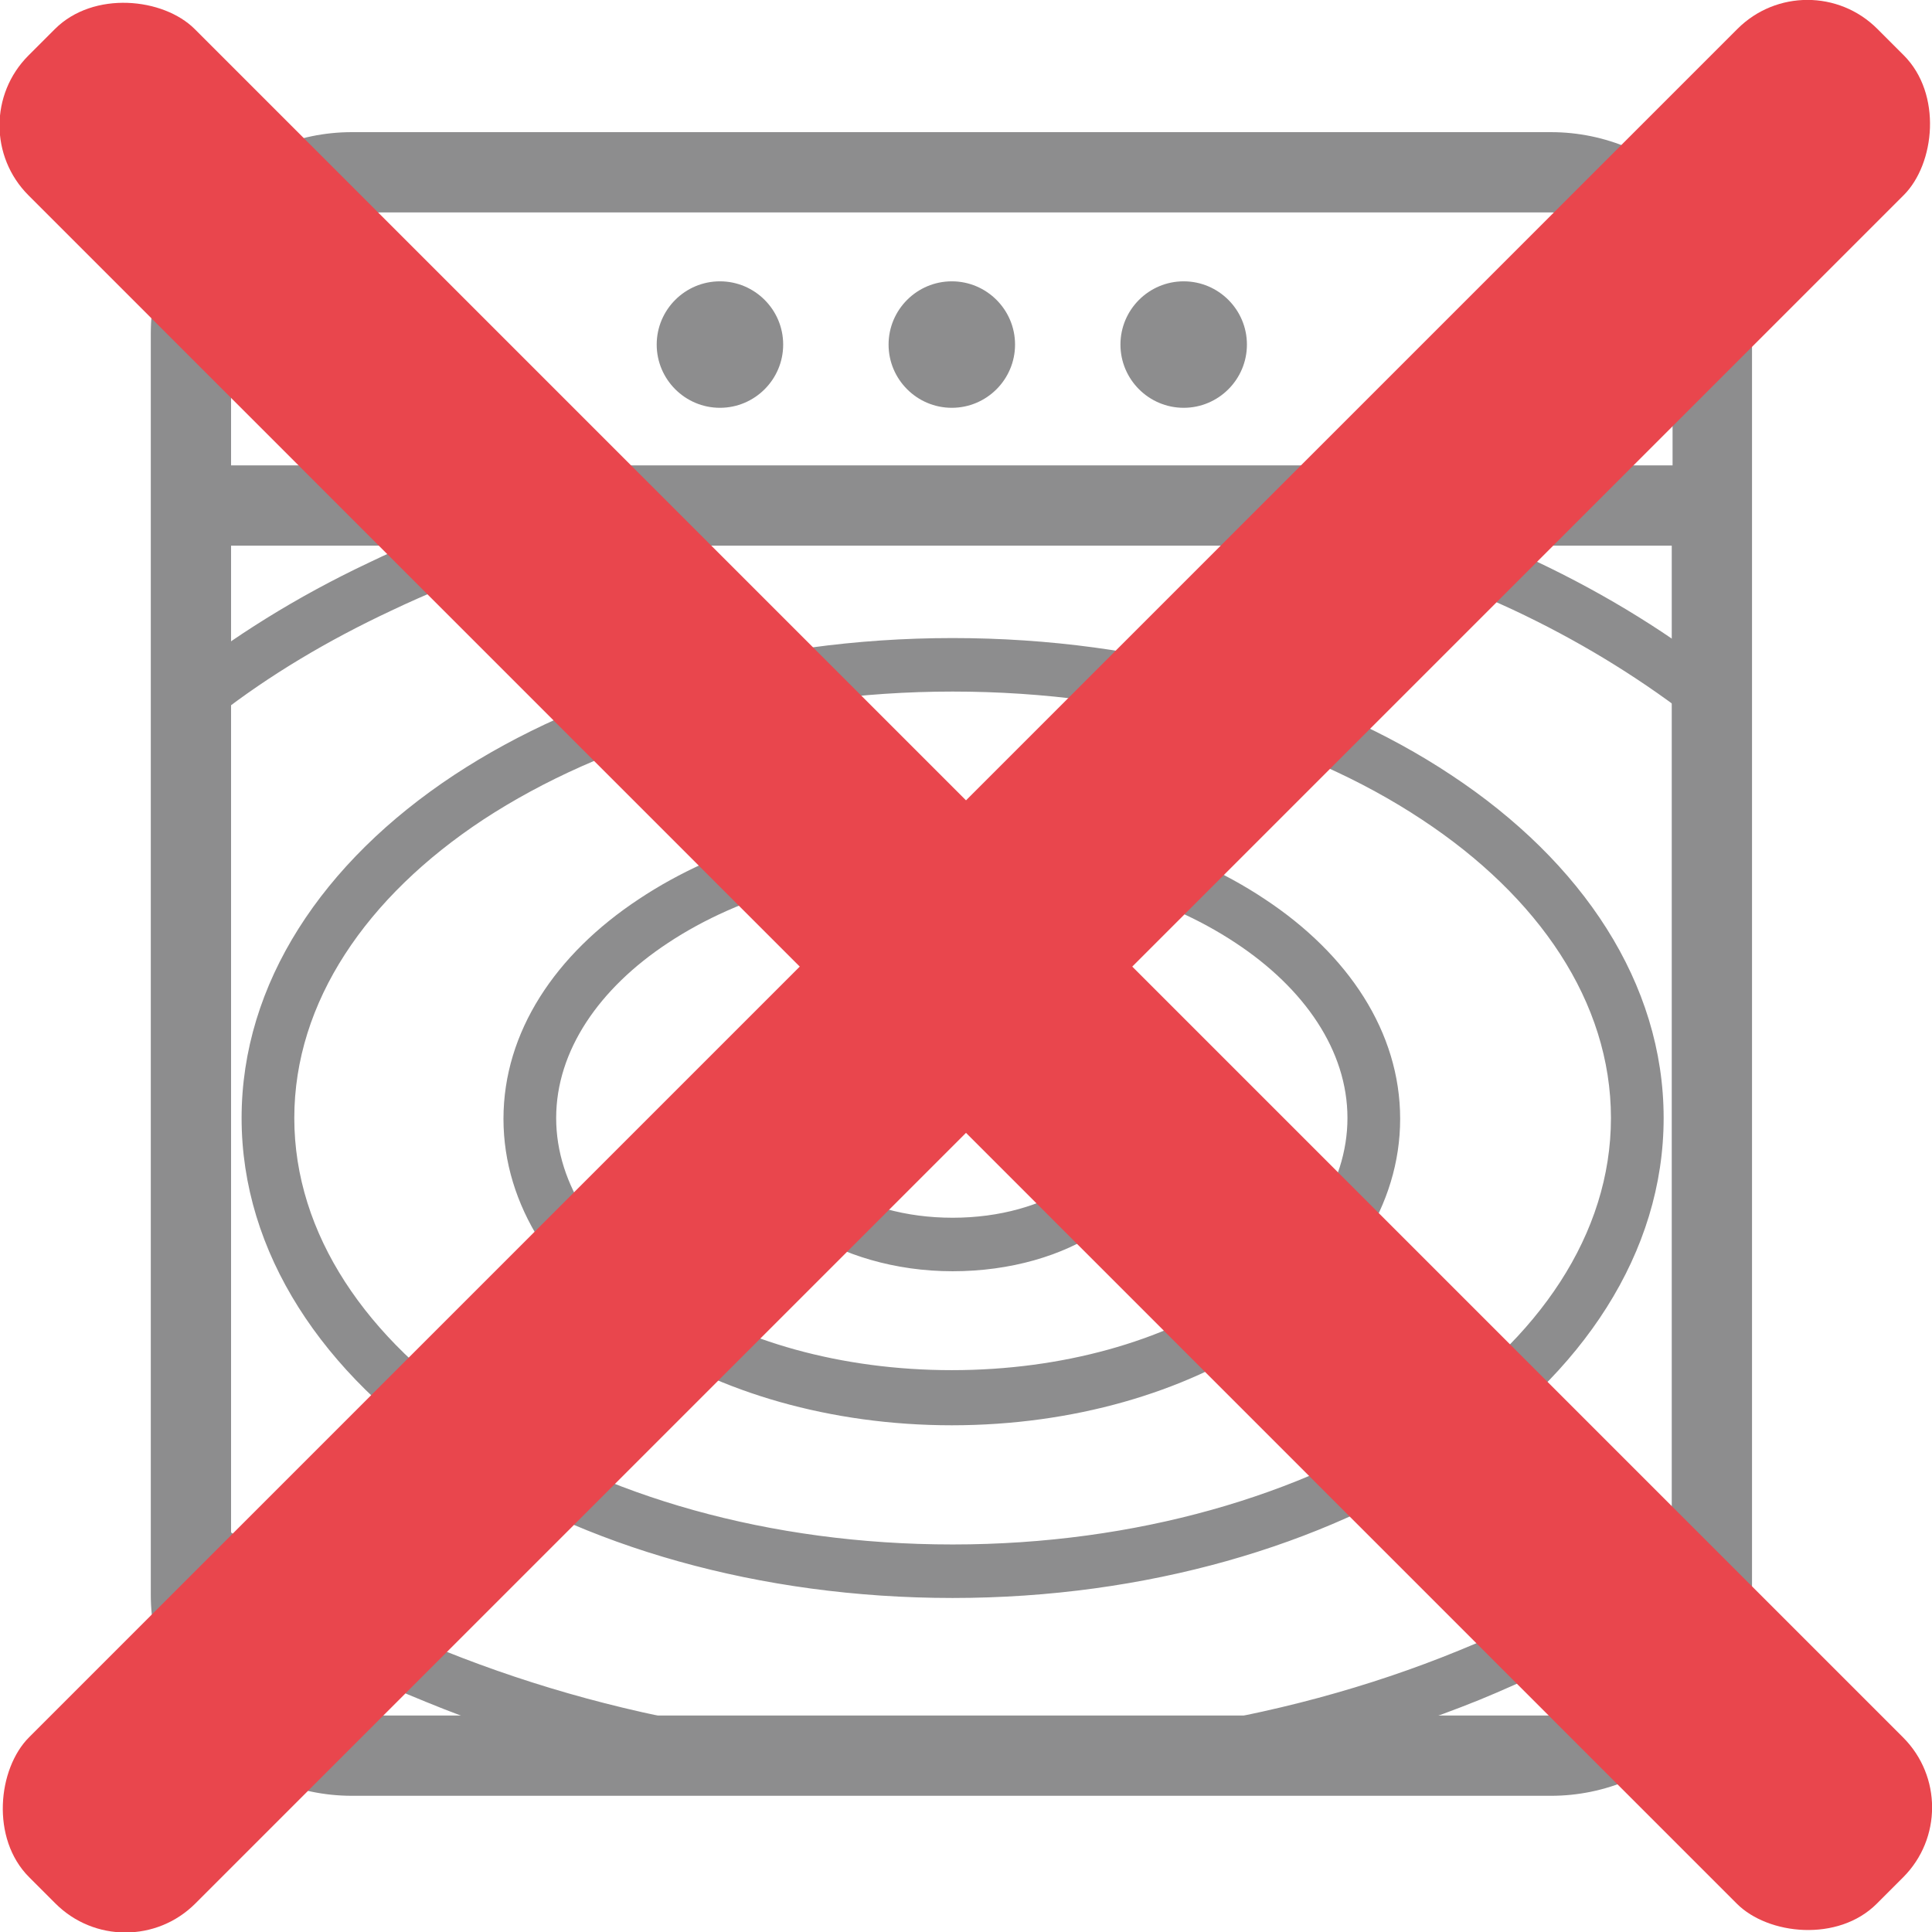 <svg xmlns="http://www.w3.org/2000/svg" id="Warstwa_2" viewBox="0 0 23.83 23.83"><defs><style>.cls-1{fill:#e9464d;}.cls-2{fill:#8d8d8e;fill-rule:evenodd;}</style></defs><g id="Warstwa_1-2"><g><path class="cls-2" d="m11.74,10.02c1.5,0,2.87.41,3.86,1.07,1.03.68,1.67,1.64,1.67,2.71s-.64,2.03-1.67,2.71c-.99.66-2.36,1.07-3.86,1.07s-2.87-.41-3.86-1.07c-1.03-.68-1.67-1.64-1.67-2.71s.64-2.03,1.67-2.71c.99-.66,2.36-1.07,3.86-1.07h0Zm3.5,1.61c-.89-.59-2.13-.95-3.5-.95s-2.61.36-3.5.95c-.85.56-1.38,1.33-1.38,2.16s.53,1.6,1.38,2.16c.89.59,2.13.95,3.5.95s2.61-.36,3.5-.95c.85-.56,1.38-1.33,1.38-2.16s-.53-1.6-1.38-2.16h0Zm-6.23,10.36l.1-.65c-1.29-.19-2.51-.53-3.61-.97-1.06-.43-2.01-.97-2.81-1.59v-9.96c.63-.49,1.35-.92,2.14-1.29.84-.4,1.76-.72,2.74-.96l-.16-.64c-1.02.25-1.99.59-2.86,1.01-.89.42-1.69.92-2.39,1.48l-.13.1v10.59l.13.1c.88.7,1.92,1.31,3.09,1.78,1.14.47,2.41.81,3.76,1.01h0Zm7.07-16.07l-.16.64c.98.24,1.9.57,2.74.96.79.37,1.51.81,2.14,1.29v9.96c-.8.62-1.75,1.16-2.81,1.59-1.1.45-2.31.78-3.61.97l.1.65c1.35-.2,2.62-.55,3.76-1.01,1.17-.48,2.22-1.08,3.09-1.78l.13-.1v-10.59l-.13-.1c-.7-.56-1.5-1.06-2.39-1.48-.88-.41-1.84-.75-2.86-1.01h0Zm-4.33,1.95c-2.4,0-4.57.65-6.15,1.69-1.62,1.07-2.62,2.57-2.62,4.23s1,3.16,2.62,4.23c1.58,1.05,3.76,1.69,6.15,1.69s4.57-.65,6.15-1.69c1.62-1.07,2.62-2.57,2.62-4.23s-1-3.16-2.62-4.23c-1.58-1.05-3.76-1.69-6.15-1.69h0Zm5.79,2.24c-1.48-.98-3.52-1.58-5.79-1.58s-4.31.61-5.79,1.58c-1.44.95-2.33,2.25-2.33,3.68s.89,2.73,2.33,3.68c1.48.98,3.52,1.58,5.79,1.58s4.31-.61,5.79-1.58c1.44-.95,2.33-2.25,2.33-3.68s-.89-2.73-2.33-3.68h0Zm-5.79,1.81c-.71,0-1.36.19-1.83.51-.51.34-.83.82-.83,1.37s.32,1.03.83,1.37c.47.31,1.12.51,1.83.51s1.36-.19,1.83-.51c.51-.34.83-.82.83-1.37s-.32-1.03-.83-1.37c-.47-.31-1.12-.51-1.83-.51h0Zm1.47,1.06c-.37-.25-.89-.4-1.47-.4s-1.1.15-1.47.4c-.33.22-.54.51-.54.82s.2.6.54.82c.37.25.89.4,1.47.4s1.1-.15,1.47-.4c.33-.22.54-.51.54-.82s-.2-.6-.54-.82Z"></path><path class="cls-2" d="m4.34,1.63h14.79c.68,0,1.3.28,1.75.73.45.45.73,1.07.73,1.75v15.56c0,.68-.28,1.3-.73,1.75-.45.45-1.07.73-1.75.73H4.34c-.68,0-1.3-.28-1.75-.73-.45-.45-.73-1.07-.73-1.75V4.11c0-.68.28-1.3.73-1.75.45-.45,1.07-.73,1.75-.73h0Zm4.54,1.84c-.43,0-.78.35-.78.78s.35.78.78.78.78-.35.78-.78-.35-.78-.78-.78h0Zm2.86,0c-.43,0-.78.35-.78.78s.35.78.78.78.78-.35.78-.78-.35-.78-.78-.78h0Zm2.86,0c-.43,0-.78.35-.78.78s.35.78.78.78.78-.35.78-.78-.35-.78-.78-.78h0Zm6.03,3.26H2.85v12.94c0,.41.17.78.44,1.05.27.27.64.44,1.05.44h14.79c.41,0,.78-.17,1.05-.44.27-.27.44-.64.44-1.05V6.73h0Zm-17.77-.99h17.77v-1.63c0-.41-.17-.78-.44-1.05-.27-.27-.64-.44-1.05-.44H4.34c-.41,0-.78.17-1.05.44-.27.27-.44.64-.44,1.05v1.63Z"></path><g><rect class="cls-1" x="10.47" y="-4.2" width="2.9" height="32.24" rx="1.22" ry="1.22" transform="translate(11.92 -4.94) rotate(45)"></rect><rect class="cls-1" x="10.47" y="-4.2" width="2.9" height="32.24" rx="1.22" ry="1.22" transform="translate(28.77 11.92) rotate(135)"></rect></g></g></g></svg>